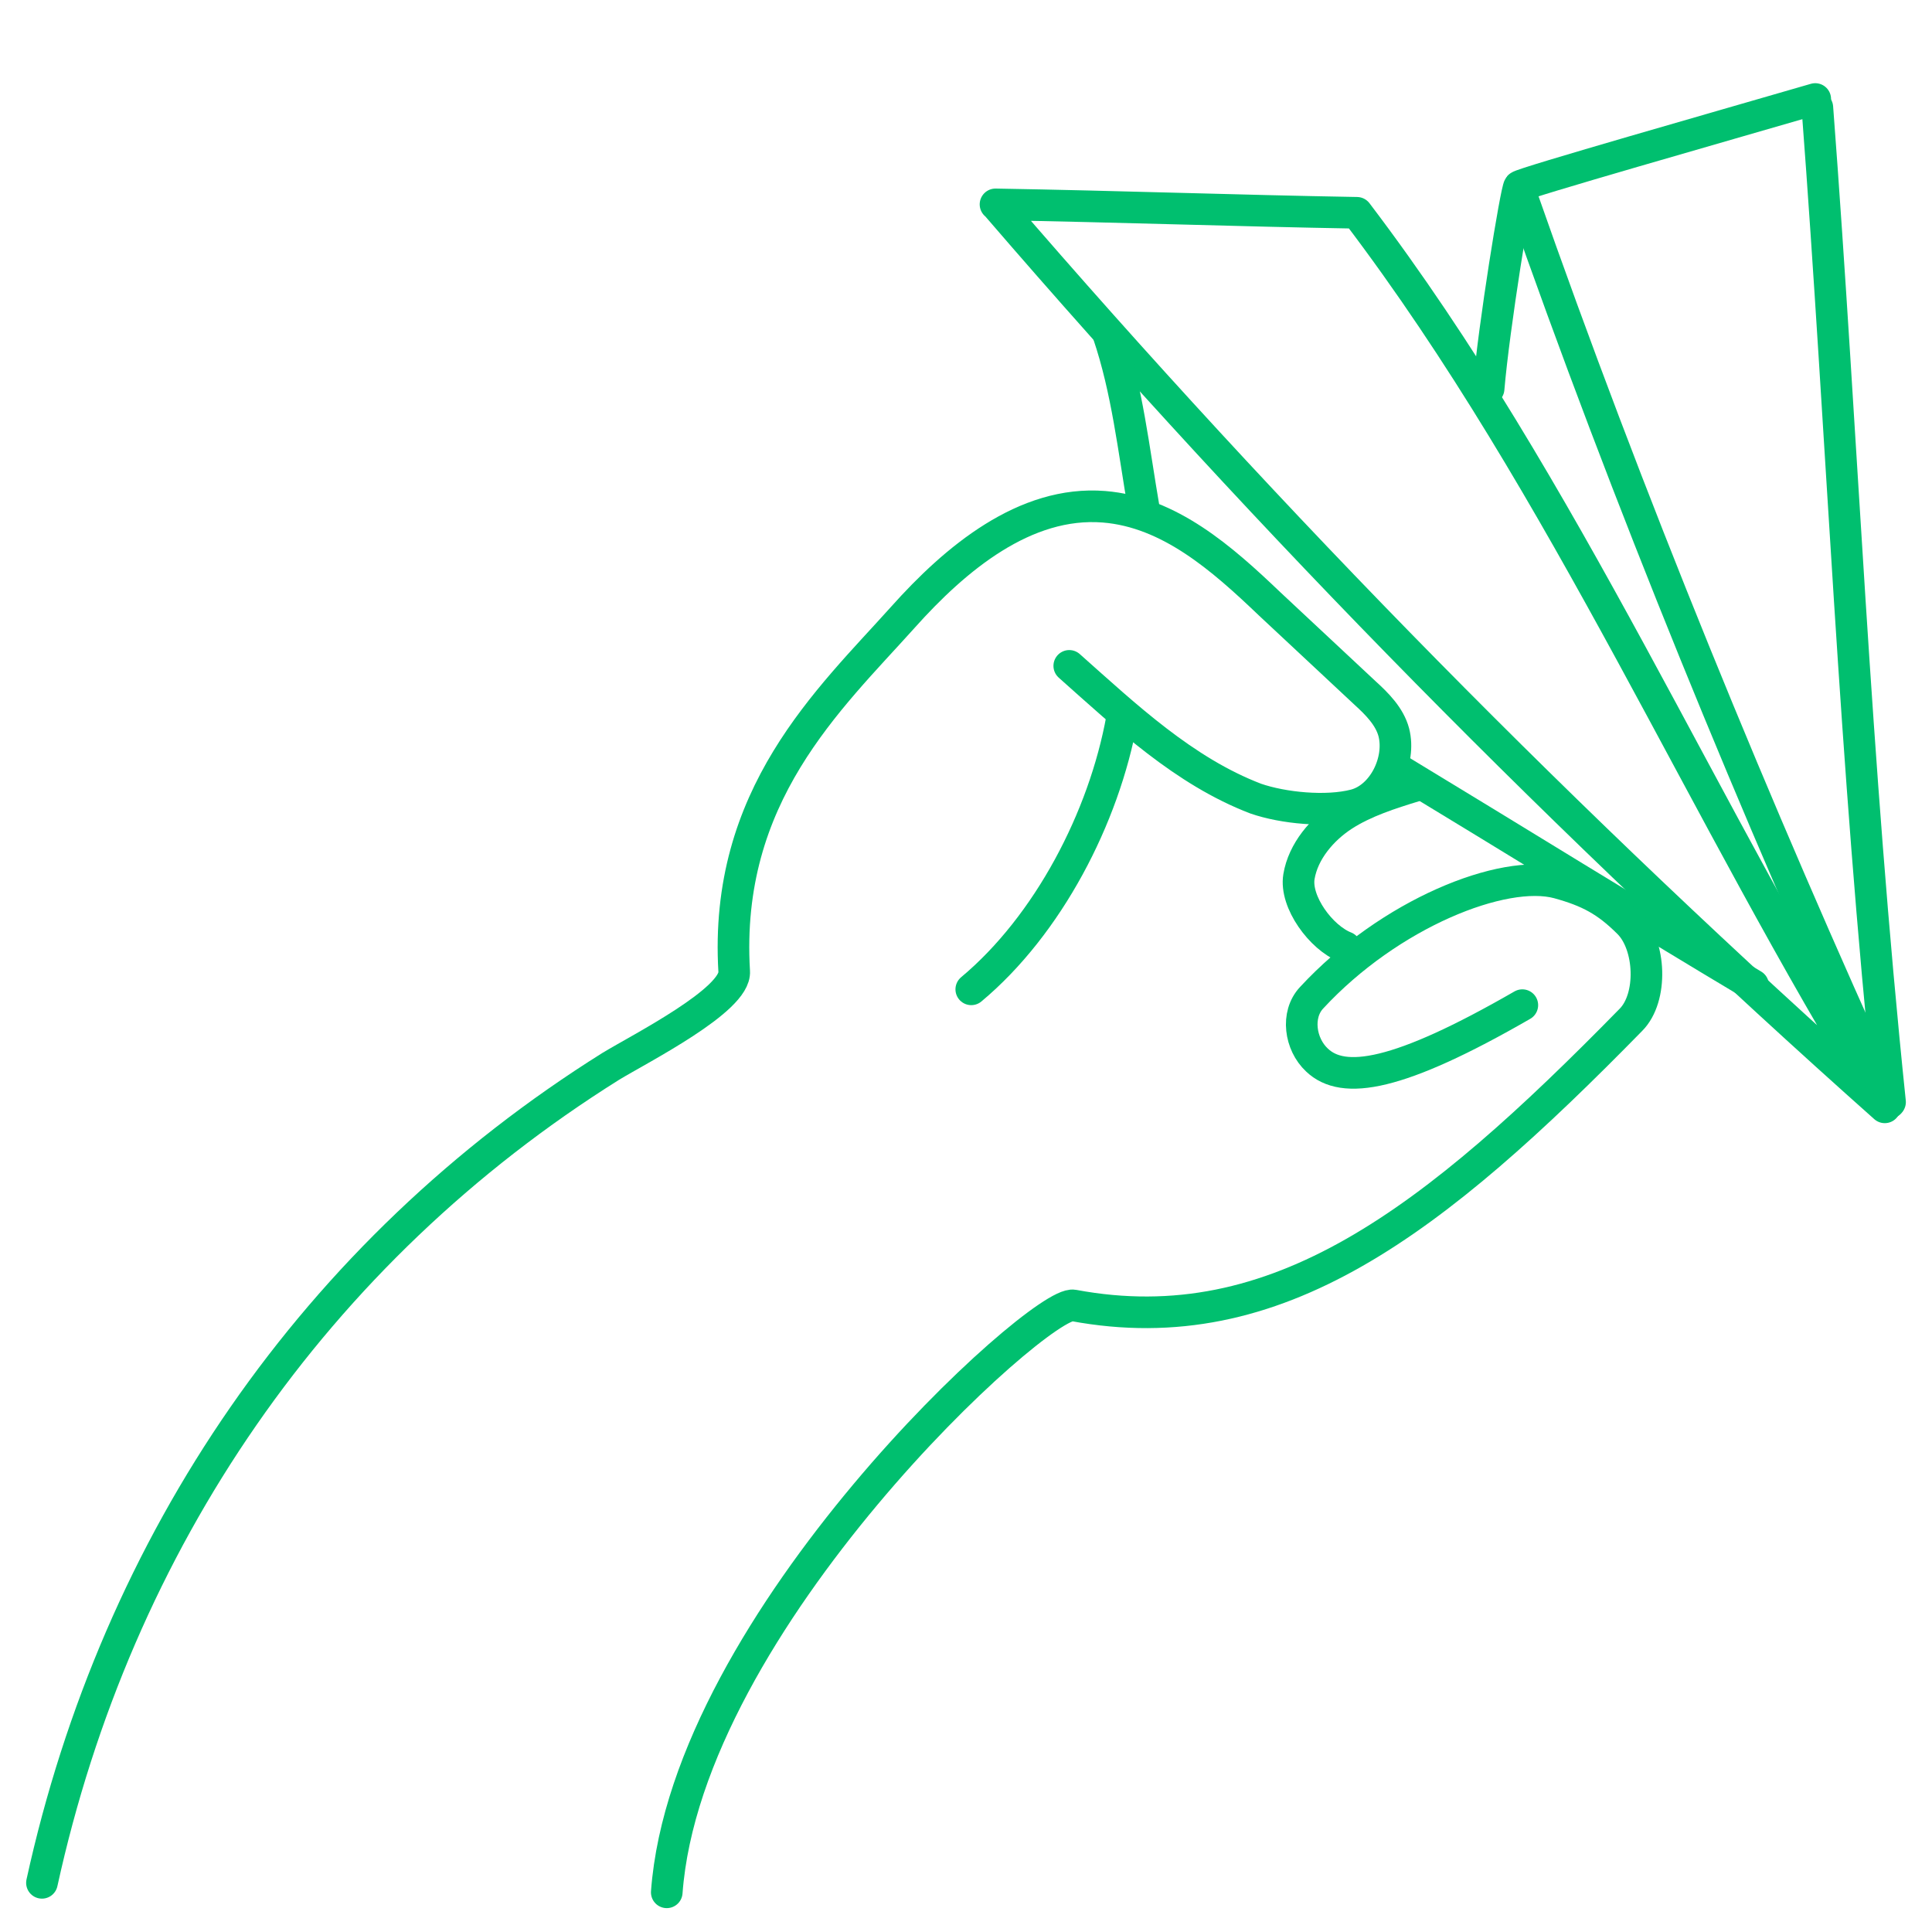 <?xml version="1.0" encoding="UTF-8" standalone="no" ?>
<!DOCTYPE svg PUBLIC "-//W3C//DTD SVG 1.1//EN" "http://www.w3.org/Graphics/SVG/1.1/DTD/svg11.dtd">
<svg xmlns="http://www.w3.org/2000/svg" xmlns:xlink="http://www.w3.org/1999/xlink" version="1.1" width="1080" height="1080" viewBox="0 0 1080 1080" xml:space="preserve">
<desc>Created with Fabric.js 5.2.4</desc>
<defs>
</defs>
<g transform="matrix(1 0 0 1 540 540)" id="eb1e4076-094d-4e0d-a28a-b1dd6d388878"  >
<rect style="stroke: none; stroke-width: 1; stroke-dasharray: none; stroke-linecap: butt; stroke-dashoffset: 0; stroke-linejoin: miter; stroke-miterlimit: 4; fill: rgb(255,255,255); fill-rule: nonzero; opacity: 1; visibility: hidden;" vector-effect="non-scaling-stroke"  x="-540" y="-540" rx="0" ry="0" width="1080" height="1080" />
</g>
<g transform="matrix(1 0 0 1 540 540)" id="428708e0-1760-473f-8313-7fe5a75fdba6"  >
</g>
<g transform="matrix(5.89 0 0 5.89 540 556.58)"  >
<g style="" vector-effect="non-scaling-stroke"   >
		<g transform="matrix(1 0 0 1 -23.47 18.88)"  >
<path style="stroke: #00bf6f; stroke-width: 3; stroke-dasharray: none; stroke-linecap: round; stroke-dashoffset: 0; stroke-linejoin: round; stroke-miterlimit: 10; fill: none; fill-rule: nonzero; opacity: 1;" vector-effect="non-scaling-stroke"  transform=" translate(-139.63, -181.38)" d="M 75.4 246.7 C 82.5 214.3 101.3 186.8 129.4 169.2 C 132.2 167.5 141.3 162.9 141.1 160.2 C 140.1 143.5 150.1 134.4 157.1 126.6 C 162.1 121 168.7 115.5 176.2 116.1 C 182.4 116.6 187.4 121 191.9 125.3 C 194.9 128.1 198 131 201 133.8 C 202.1 134.8 203.3 136 203.7 137.5 C 204.4 140.2 202.7 143.7 200 144.4 C 197.3 145.1 193.2 144.7 190.6 143.8 C 183.8 141.2 178.3 136 172.9 131.2" stroke-linecap="round" />
</g>
		<g transform="matrix(1 0 0 1 7.65 -13.45)"  >
<path style="stroke: #00bf6f; stroke-width: 3; stroke-dasharray: none; stroke-linecap: round; stroke-dashoffset: 0; stroke-linejoin: round; stroke-miterlimit: 10; fill: none; fill-rule: nonzero; opacity: 1;" vector-effect="non-scaling-stroke"  transform=" translate(-170.75, -149.05)" d="M 177.9 136.2 C 176.2 145.6 170.9 155.8 163.6 161.9" stroke-linecap="round" />
</g>
		<g transform="matrix(1 0 0 1 45 -32.25)"  >
<path style="stroke: #00bf6f; stroke-width: 3; stroke-dasharray: none; stroke-linecap: round; stroke-dashoffset: 0; stroke-linejoin: round; stroke-miterlimit: 10; fill: none; fill-rule: nonzero; opacity: 1;" vector-effect="non-scaling-stroke"  transform=" translate(-208.1, -130.25)" d="M 166.1 87.6 C 192.2 117.9 220.4 146.5 250.3 173.1 C 233 145.2 220.1 114.4 200.2 88.2 C 188.7 88 177.6 87.6 165.9 87.4" stroke-linecap="round" />
</g>
		<g transform="matrix(1 0 0 1 15.2 -54.45)"  >
<path style="stroke: #00bf6f; stroke-width: 3; stroke-dasharray: none; stroke-linecap: round; stroke-dashoffset: 0; stroke-linejoin: round; stroke-miterlimit: 10; fill: none; fill-rule: nonzero; opacity: 1;" vector-effect="non-scaling-stroke"  transform=" translate(-178.3, -108.05)" d="M 176.6 99.7 C 178.4 105 179 110.6 180 116.4" stroke-linecap="round" />
</g>
		<g transform="matrix(1 0 0 1 57.75 -11.3)"  >
<path style="stroke: #00bf6f; stroke-width: 3; stroke-dasharray: none; stroke-linecap: round; stroke-dashoffset: 0; stroke-linejoin: round; stroke-miterlimit: 10; fill: none; fill-rule: nonzero; opacity: 1;" vector-effect="non-scaling-stroke"  transform=" translate(-220.85, -151.2)" d="M 203.9 140.9 C 214.8 147.5 226.9 155 237.8 161.5" stroke-linecap="round" />
</g>
		<g transform="matrix(1 0 0 1 65.1 -71.35)"  >
<path style="stroke: #00bf6f; stroke-width: 3; stroke-dasharray: none; stroke-linecap: round; stroke-dashoffset: 0; stroke-linejoin: round; stroke-miterlimit: 10; fill: none; fill-rule: nonzero; opacity: 1;" vector-effect="non-scaling-stroke"  transform=" translate(-228.2, -91.15)" d="M 212.7 104.9 C 213.2 99 215.3 86.1 215.6 85.7 C 215.8 85.4 235.1 79.9 243.7 77.4" stroke-linecap="round" />
</g>
		<g transform="matrix(1 0 0 1 70.15 -32.9)"  >
<path style="stroke: #00bf6f; stroke-width: 3; stroke-dasharray: none; stroke-linecap: round; stroke-dashoffset: 0; stroke-linejoin: round; stroke-miterlimit: 10; fill: none; fill-rule: nonzero; opacity: 1;" vector-effect="non-scaling-stroke"  transform=" translate(-233.25, -129.6)" d="M 215.8 86.5 C 225.8 115.1 238.1 145.1 250.7 172.7" stroke-linecap="round" />
</g>
		<g transform="matrix(1 0 0 1 84.25 -37.1)"  >
<path style="stroke: #00bf6f; stroke-width: 3; stroke-dasharray: none; stroke-linecap: round; stroke-dashoffset: 0; stroke-linejoin: round; stroke-miterlimit: 10; fill: none; fill-rule: nonzero; opacity: 1;" vector-effect="non-scaling-stroke"  transform=" translate(-247.35, -125.4)" d="M 250.8 172.6 C 247.4 139.9 246.3 109.8 243.9 78.2" stroke-linecap="round" />
</g>
		<g transform="matrix(1 0 0 1 18.09 37.07)"  >
<path style="stroke: #00bf6f; stroke-width: 3; stroke-dasharray: none; stroke-linecap: round; stroke-dashoffset: 0; stroke-linejoin: round; stroke-miterlimit: 10; fill: none; fill-rule: nonzero; opacity: 1;" vector-effect="non-scaling-stroke"  transform=" translate(-181.19, -199.57)" d="M 215.9 163.4 C 204.1 170.2 198.9 171 196.4 168.6 C 194.8 167.1 194.4 164.3 195.9 162.7 C 203.3 154.7 214.1 150.4 219.3 151.8 C 222.2 152.6 223.9 153.5 226 155.6 C 228.1 157.7 228.3 162.7 226.2 164.8 C 207.5 183.9 192.6 195.5 173.3 191.9 C 170.2 191.3 136.6 221.8 134.7 247.6" stroke-linecap="round" />
</g>
		<g transform="matrix(1 0 0 1 37.08 -12.25)"  >
<path style="stroke: #00bf6f; stroke-width: 3; stroke-dasharray: none; stroke-linecap: round; stroke-dashoffset: 0; stroke-linejoin: round; stroke-miterlimit: 10; fill: none; fill-rule: nonzero; opacity: 1;" vector-effect="non-scaling-stroke"  transform=" translate(-200.18, -150.25)" d="M 199.1 157.9 C 196.8 157 194.3 153.6 194.7 151.2 C 195.1 148.8 196.9 146.7 198.9 145.4 C 200.9 144.1 203.4 143.3 205.7 142.6" stroke-linecap="round" />
</g>
</g>
</g>
</svg>
